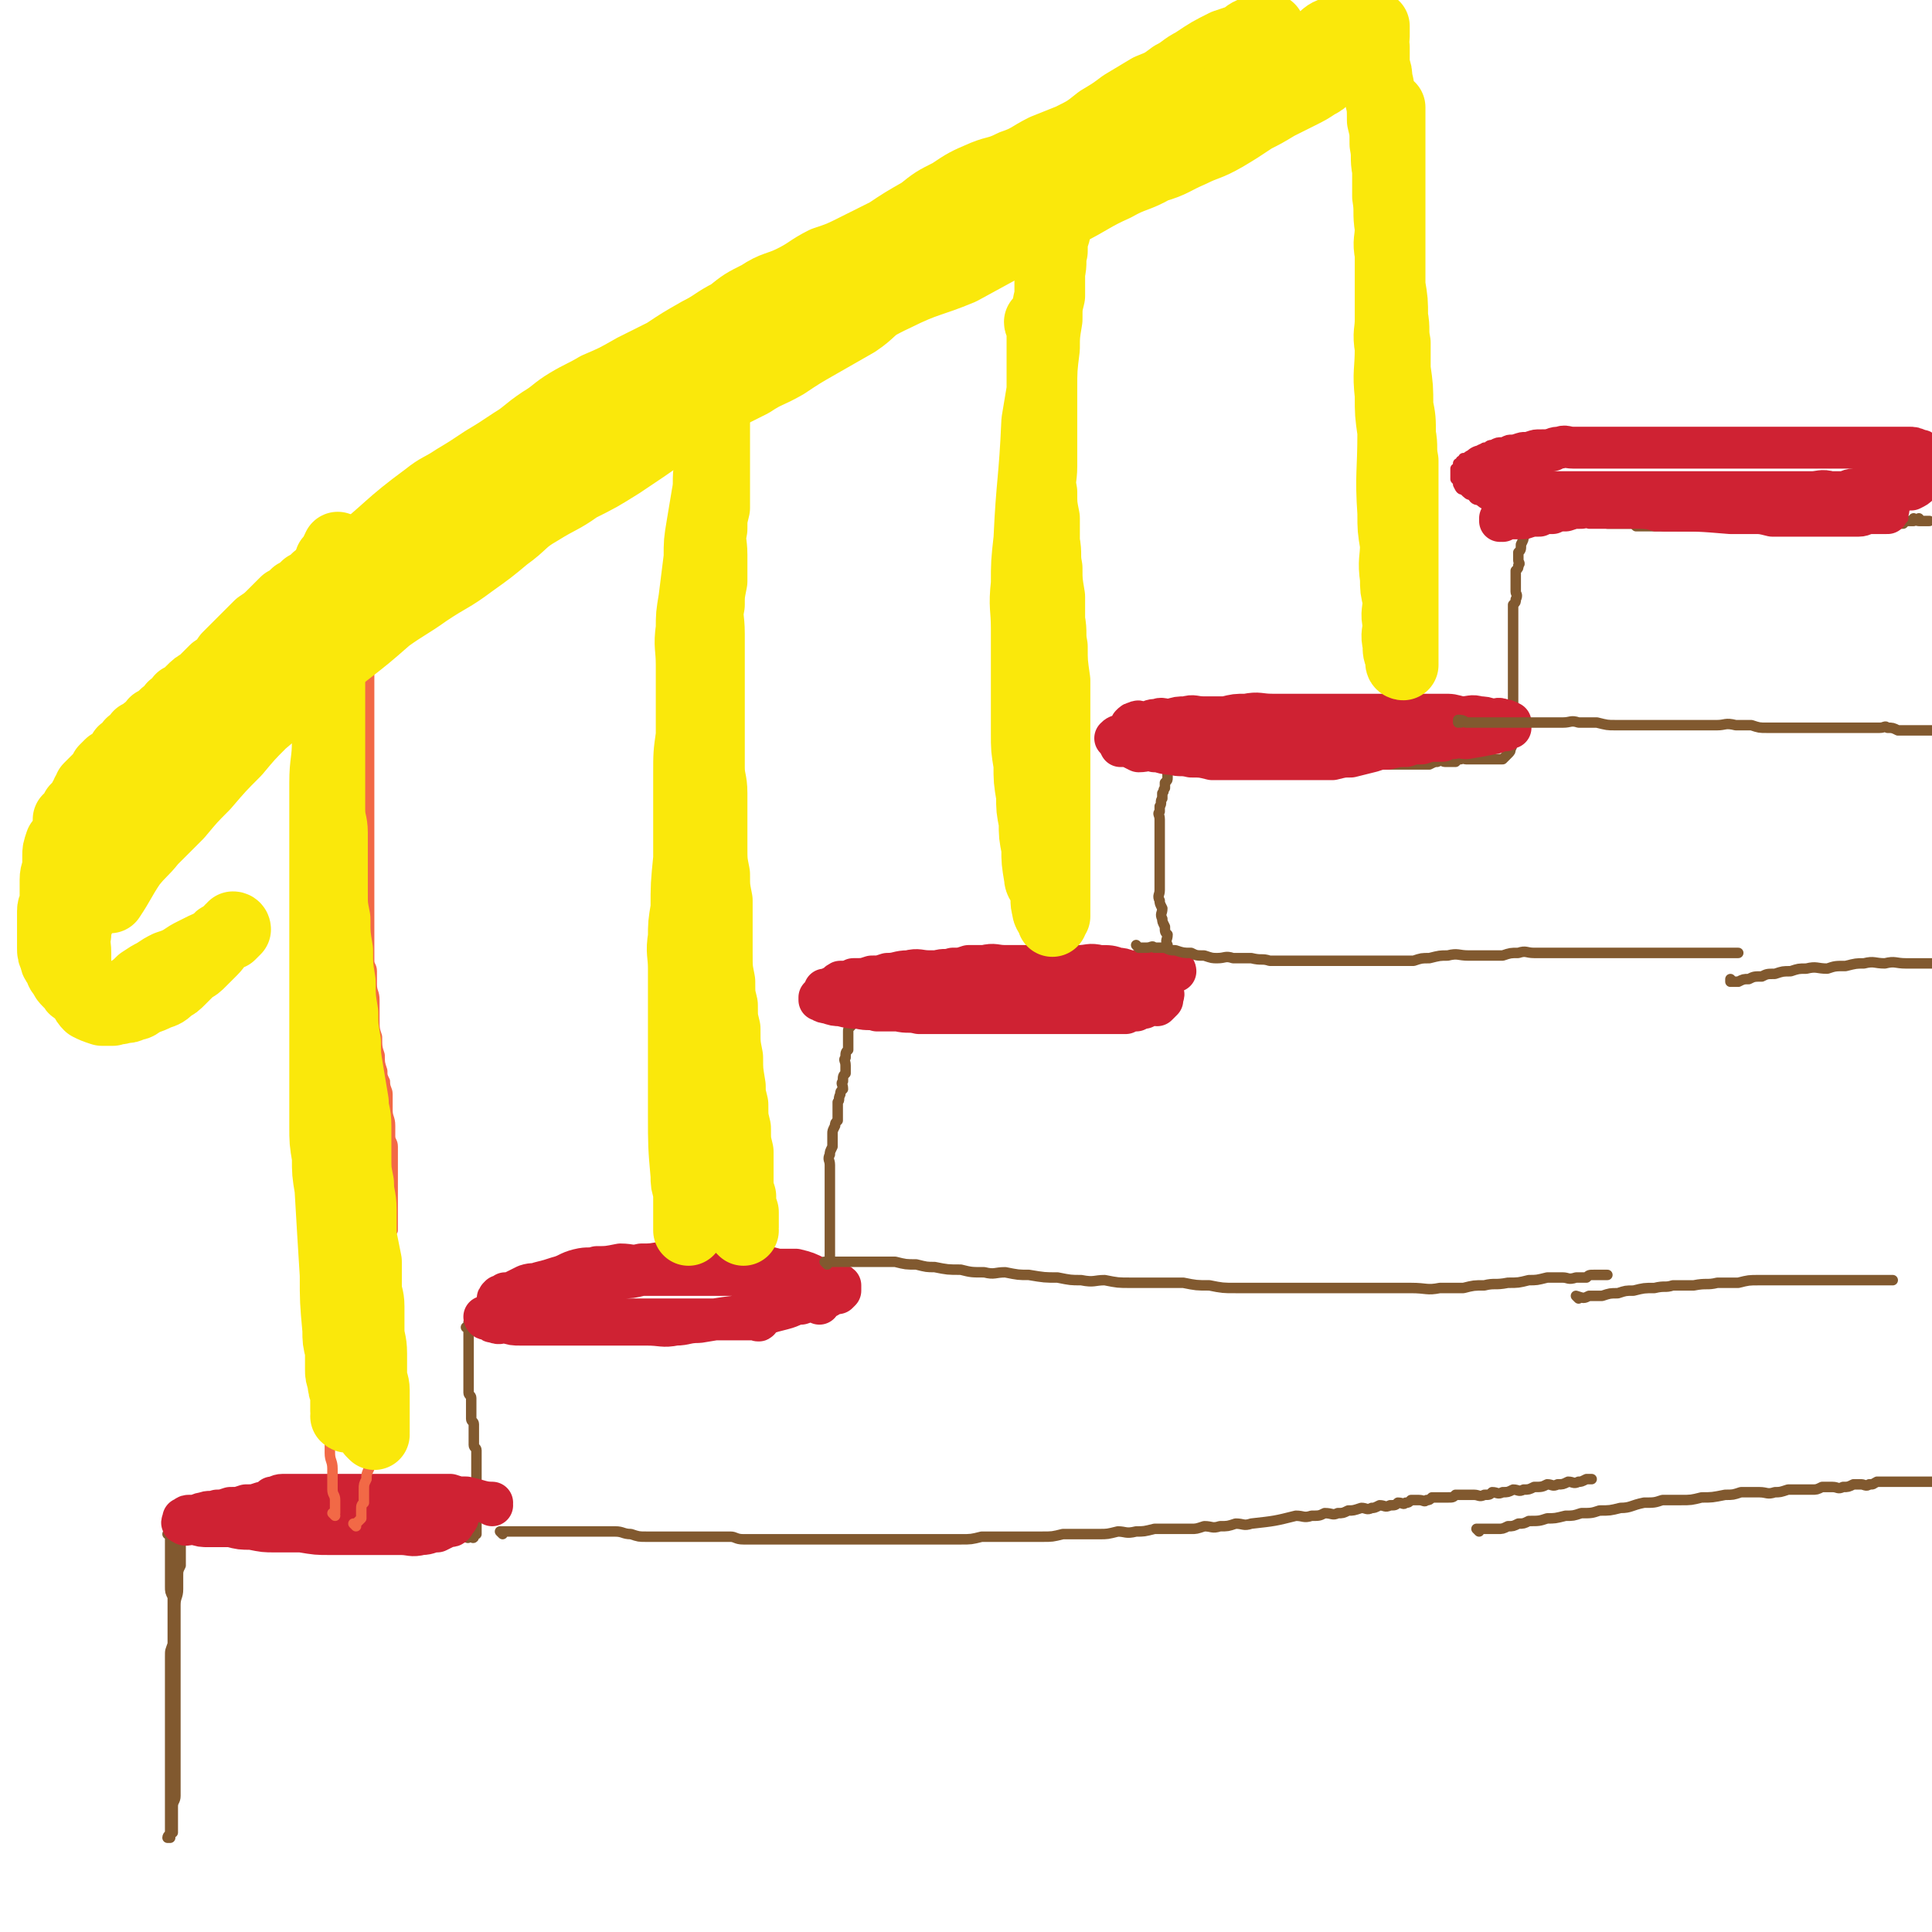 <svg viewBox='0 0 738 738' version='1.1' xmlns='http://www.w3.org/2000/svg' xmlns:xlink='http://www.w3.org/1999/xlink'><g fill='none' stroke='#81592F' stroke-width='4' stroke-linecap='round' stroke-linejoin='round'><path d='M65,587c0,0 0,-1 -1,-1 0,0 1,0 1,0 0,0 0,0 0,0 0,2 0,2 0,3 0,1 0,1 0,3 0,2 0,2 0,4 0,2 0,2 0,5 0,2 0,2 0,5 0,2 0,2 1,4 0,1 0,1 0,3 0,2 0,2 0,4 0,4 0,4 0,7 0,4 0,4 0,7 0,3 0,3 0,6 0,3 0,3 0,5 0,3 0,3 0,5 0,3 0,3 0,5 0,3 0,3 0,6 0,3 0,3 0,7 0,2 0,2 0,5 0,3 0,3 0,6 0,2 -1,2 -1,5 0,2 0,2 0,4 0,2 0,2 0,4 0,1 0,1 0,3 0,1 0,1 0,2 0,1 0,1 0,2 0,1 0,1 0,2 0,0 0,0 0,0 0,1 0,1 0,2 0,0 0,0 0,0 0,0 0,0 0,0 0,1 0,1 0,2 0,0 0,0 0,0 0,0 0,0 0,0 0,0 0,0 -1,0 0,0 1,0 1,0 0,0 0,0 0,0 0,0 -1,0 -1,0 0,-1 1,-1 1,-2 0,-2 0,-2 0,-4 0,-3 0,-3 0,-5 0,-8 0,-8 0,-16 0,-3 0,-3 0,-5 0,-3 0,-3 0,-6 0,-4 0,-4 0,-8 0,-3 0,-3 0,-7 0,-3 0,-3 0,-6 0,-2 0,-2 0,-4 0,-3 0,-3 0,-6 0,-3 0,-2 1,-5 0,-3 0,-3 0,-6 0,-2 0,-2 0,-5 0,-3 0,-3 0,-5 0,-2 0,-2 0,-4 0,-2 0,-2 0,-4 0,-2 0,-2 1,-3 0,-2 0,-2 0,-3 0,0 0,0 0,-1 0,-1 0,-1 0,-2 0,0 0,0 0,-1 0,-1 0,-1 0,-2 0,0 0,0 0,0 0,-1 0,-1 0,-1 0,-1 0,-1 0,-1 0,0 0,0 0,0 0,1 0,0 -1,0 0,0 1,0 1,0 0,0 0,0 0,0 0,1 -1,-1 -1,0 0,1 1,2 1,4 0,2 0,2 0,5 0,3 0,3 0,6 0,2 0,2 0,4 0,3 0,3 0,6 0,4 0,4 0,8 0,4 0,4 0,8 0,4 0,4 0,8 0,2 0,2 0,5 0,4 0,4 0,8 0,4 0,4 0,8 0,4 0,4 0,8 0,4 0,4 0,8 0,3 0,3 0,6 0,2 0,2 0,4 0,2 -1,2 -1,4 0,1 0,1 0,2 0,1 0,1 0,3 0,1 0,1 0,3 0,0 0,0 0,0 0,1 0,1 0,2 0,0 0,0 0,0 0,0 0,0 0,0 0,0 0,0 -1,0 0,0 1,0 1,0 0,0 0,0 0,0 0,0 0,0 -1,0 0,-1 1,-1 1,-2 0,-2 0,-2 0,-4 0,-4 0,-4 0,-7 0,-9 0,-9 0,-17 0,-5 0,-5 0,-9 0,-4 0,-4 0,-8 0,-3 0,-3 0,-6 0,-4 0,-4 0,-8 0,-5 0,-5 0,-9 0,-4 1,-4 1,-8 0,-5 0,-5 0,-9 0,-3 1,-3 1,-6 0,-3 0,-3 0,-5 0,-2 0,-2 1,-4 0,-2 0,-2 0,-4 0,-1 0,-1 0,-2 0,-1 0,-1 0,-2 0,0 0,0 0,0 0,-1 0,-1 0,-2 0,0 0,0 0,0 0,0 0,0 0,0 0,-1 0,-1 0,-2 0,0 0,0 0,0 0,0 0,0 0,0 0,1 0,0 -1,0 0,0 1,0 1,0 0,0 0,0 0,0 '/><path d='M74,586c0,0 0,-1 -1,-1 0,0 1,0 1,0 0,0 0,0 0,0 0,1 -1,0 -1,0 1,0 2,0 3,0 0,0 0,0 0,0 1,0 1,0 3,0 2,0 2,0 4,0 1,0 1,0 2,0 1,0 1,1 2,1 1,0 1,0 3,0 1,0 1,0 2,0 1,0 1,0 3,0 1,0 1,0 2,0 1,0 1,0 3,0 1,0 1,0 3,0 1,0 1,0 2,0 1,0 1,0 3,0 1,0 1,0 2,0 1,0 1,0 2,0 1,0 1,0 3,0 1,0 1,0 2,0 0,0 0,0 1,0 1,0 1,0 2,0 2,0 1,1 2,1 1,0 1,0 1,0 1,0 1,0 2,0 1,0 1,0 3,0 0,0 0,0 0,0 1,0 1,0 2,0 2,0 2,0 3,0 1,0 1,0 3,0 1,0 1,0 2,0 3,0 3,0 6,0 1,0 1,0 3,0 1,0 1,0 3,0 1,0 1,0 2,0 1,0 1,0 2,0 1,0 1,0 2,0 1,0 1,0 2,0 0,0 0,0 0,0 1,0 1,0 3,0 0,0 0,0 0,0 1,0 1,0 3,0 1,0 1,0 2,0 1,0 1,0 2,0 0,0 0,0 0,0 1,0 1,0 3,0 0,0 0,0 0,0 1,0 1,0 2,0 1,0 1,0 2,0 0,0 0,0 0,0 1,0 1,0 2,0 0,0 0,0 0,0 1,0 1,0 2,0 0,0 0,0 0,0 0,0 0,0 0,0 0,1 -1,0 -1,0 1,0 1,0 2,0 1,0 1,0 1,0 0,0 0,0 0,0 0,1 -1,0 -1,0 0,0 1,0 1,0 0,0 0,0 0,0 0,1 -1,0 -1,0 0,0 1,0 1,0 0,0 0,0 0,0 0,1 -1,0 -1,0 0,-1 1,-1 2,-1 0,-1 0,-1 0,-1 0,-1 0,-1 0,-2 0,-2 0,-2 0,-3 0,-2 0,-2 0,-3 0,-2 0,-2 0,-4 0,-2 0,-2 0,-3 0,-2 0,-2 0,-4 0,-2 0,-2 0,-4 0,-2 0,-2 0,-3 0,-2 0,-2 0,-3 0,-1 0,-1 0,-2 0,-1 -1,-1 -1,-2 0,-2 0,-2 0,-3 0,-1 0,-1 0,-2 0,-2 0,-2 0,-3 0,-1 -1,-1 -1,-2 0,-1 0,-1 0,-2 0,-2 0,-2 0,-3 0,-2 0,-2 0,-3 0,-1 -1,-1 -1,-2 0,-2 0,-2 0,-3 0,-1 0,-1 0,-2 0,-2 0,-2 0,-3 0,-1 0,-1 0,-2 0,-3 0,-3 0,-6 0,-1 0,-1 0,-2 0,-1 0,-1 0,-1 0,-1 0,-1 0,-1 0,-1 0,-1 0,-2 0,-1 0,-1 0,-1 0,0 0,0 0,-1 0,0 0,0 0,-1 0,0 0,0 0,0 0,1 -1,0 -1,0 0,0 1,0 1,0 0,0 0,0 0,0 0,0 0,0 0,-1 0,0 0,0 0,-1 0,0 0,0 0,0 1,0 1,0 1,0 1,0 1,0 1,0 1,0 1,0 2,0 1,0 1,0 2,0 2,0 2,0 3,0 2,0 2,0 3,0 2,0 2,0 3,0 2,0 2,0 3,0 2,0 2,0 3,0 2,0 2,0 3,0 2,0 2,0 4,0 2,0 2,0 3,0 2,0 2,0 3,0 2,0 2,0 3,0 1,0 1,0 3,0 2,0 2,0 4,0 1,0 1,0 3,0 1,0 1,0 2,0 1,0 1,0 2,0 2,0 2,0 3,0 2,0 2,1 4,0 2,0 2,0 4,-1 1,0 1,0 3,0 1,0 1,0 2,0 2,0 2,0 3,0 2,0 2,1 4,0 2,0 2,0 3,0 2,-1 2,-1 3,-1 2,0 2,1 3,0 2,0 2,0 3,0 2,-1 2,-1 3,-1 2,0 2,1 3,0 2,0 2,0 3,0 1,-1 1,0 2,-1 2,0 2,0 3,-1 2,0 2,0 3,0 1,0 1,0 2,0 2,0 2,1 3,0 2,0 2,0 3,-1 1,0 1,0 3,0 1,0 1,0 2,0 1,0 1,0 2,0 0,0 0,0 1,0 3,0 3,0 6,-1 1,0 1,0 1,0 1,0 1,0 2,-1 1,0 1,0 1,0 1,0 1,0 1,0 1,0 1,0 2,0 1,0 1,0 1,0 0,0 0,0 0,0 1,0 1,0 1,0 1,-1 1,-1 1,-1 0,0 0,0 0,0 0,0 0,0 1,-1 0,0 1,0 1,-1 0,-1 0,-1 0,-2 0,-2 0,-2 0,-3 0,-1 0,-1 0,-2 0,-2 0,-2 1,-3 0,-2 0,-2 0,-3 0,-1 0,-1 0,-2 0,-2 0,-2 0,-3 0,-2 0,-2 0,-3 0,-2 0,-2 0,-3 0,-2 0,-2 0,-3 0,-2 0,-2 0,-3 0,-2 0,-2 0,-3 0,-2 0,-2 0,-3 0,-2 0,-2 0,-3 0,-2 0,-2 0,-3 0,-1 0,-1 0,-3 0,-1 0,-1 0,-2 0,-1 0,-1 0,-2 0,-2 -1,-2 0,-4 0,-1 0,-1 1,-3 0,-1 0,-1 0,-2 0,-1 0,-1 0,-2 0,0 0,0 0,-1 0,-1 0,-1 1,-3 0,-1 0,-1 1,-2 0,-1 0,-1 0,-2 0,-1 0,-1 0,-2 0,-2 0,-1 0,-3 1,-1 0,-1 1,-3 0,-1 0,-1 1,-2 0,-2 -1,-2 0,-3 0,-2 0,-2 1,-3 0,-2 0,-2 0,-3 0,-2 -1,-2 0,-3 0,-2 0,-2 1,-3 0,-1 0,-1 0,-2 0,-1 0,-1 0,-2 0,-1 0,-1 0,-2 0,0 0,0 0,-1 0,-1 0,-1 1,-2 0,-1 0,-1 0,-2 0,0 0,0 0,0 0,-1 0,-1 0,-2 0,0 0,0 0,0 0,-1 0,-1 0,-2 0,0 0,0 0,0 0,0 -1,-1 -1,-1 0,0 0,0 1,1 0,0 0,0 0,0 1,-1 1,-1 1,-1 1,0 1,0 1,0 0,0 0,0 0,0 1,0 1,0 1,0 1,0 1,0 2,0 1,0 1,0 2,0 1,0 1,0 2,0 1,0 1,0 2,0 2,0 2,0 3,0 2,0 2,0 3,0 2,0 2,0 4,0 2,0 2,0 3,0 2,0 2,0 3,0 2,0 2,0 3,0 2,0 2,0 3,0 1,0 1,0 2,0 2,0 2,0 3,0 1,0 1,0 2,0 2,0 2,0 3,0 2,0 2,0 3,0 2,0 2,0 3,0 1,0 1,0 2,0 1,0 1,0 2,0 1,0 2,0 2,0 1,-1 1,-1 2,-1 1,-1 1,0 2,0 2,-1 2,0 3,0 2,0 2,0 3,0 1,0 1,0 2,0 1,0 1,0 2,0 2,0 2,0 3,0 1,0 1,0 3,0 1,0 1,0 1,0 2,-1 2,-1 3,-1 1,-1 1,0 3,0 0,0 0,0 1,0 2,0 2,0 3,0 1,0 1,0 2,0 1,0 1,0 2,0 1,0 1,0 2,0 1,0 1,0 2,0 1,0 1,0 1,0 1,0 1,0 2,0 1,0 1,0 2,0 1,0 1,0 1,0 1,0 1,0 1,0 1,0 1,0 1,0 1,0 1,0 1,0 1,0 1,0 1,0 0,-1 0,-1 1,-1 0,0 0,0 1,0 0,0 0,0 0,0 0,0 0,0 1,0 0,0 0,0 1,0 1,-1 1,-1 1,-1 0,0 0,0 1,0 0,0 0,0 0,0 1,0 1,0 1,0 1,0 1,0 1,0 1,0 1,0 1,0 1,0 1,0 1,0 1,0 1,0 1,0 1,0 1,0 1,0 0,0 0,0 1,0 0,0 0,0 1,0 0,0 0,0 0,0 0,0 0,0 1,0 0,0 0,0 1,0 0,0 0,0 0,0 0,0 -1,-1 -1,-1 0,0 0,1 1,1 0,-1 0,-1 1,-1 0,0 0,0 1,0 0,0 0,0 0,0 0,-1 0,-1 0,-2 0,-1 0,-1 0,-2 0,-1 0,-1 0,-2 0,-2 0,-2 0,-3 0,-2 0,-2 0,-3 0,-1 0,-1 0,-2 0,-2 0,-2 0,-3 -1,-1 -1,-1 -1,-2 -1,-2 0,-2 0,-4 -1,-1 -1,-1 -1,-3 -1,-2 -1,-2 -1,-3 -1,-2 0,-2 0,-4 -1,-2 -1,-2 -1,-3 -1,-2 0,-2 0,-4 0,-2 0,-2 0,-3 0,-2 0,-2 0,-4 0,-2 0,-2 0,-4 0,-2 0,-2 0,-3 0,-2 0,-2 0,-3 0,-1 0,-1 0,-2 0,-2 0,-2 0,-3 0,-1 0,-1 0,-2 0,-2 0,-2 0,-3 0,-2 -1,-2 0,-3 0,-1 0,-1 0,-2 1,-1 0,-2 1,-3 0,-1 0,-1 0,-2 1,-1 0,-1 1,-2 0,-1 0,-1 0,-2 1,-1 1,-1 1,-2 0,-1 0,-1 0,-2 0,0 0,0 0,0 0,-1 0,-1 0,-2 1,0 1,0 1,0 0,0 0,0 0,0 0,-1 0,-1 0,-2 0,0 -1,0 0,0 0,-1 0,-1 1,-1 0,0 0,0 1,0 0,0 1,0 1,0 1,0 1,0 2,0 1,0 1,0 2,0 2,0 2,0 3,0 1,0 1,0 2,0 1,0 1,-1 2,0 2,0 2,0 4,1 2,0 2,0 3,0 2,0 2,0 3,0 2,0 2,-1 3,0 2,0 2,0 4,0 2,1 2,1 4,1 2,0 2,0 4,0 2,0 2,0 3,0 3,0 3,0 5,0 2,0 2,0 3,0 2,0 2,0 4,0 2,0 2,0 3,0 2,0 2,0 3,0 2,0 2,0 4,0 2,0 2,0 3,0 2,0 2,0 4,0 2,0 2,0 3,0 1,0 1,0 2,0 2,0 2,0 3,0 2,0 2,0 3,0 2,0 2,0 3,0 1,0 1,0 2,0 2,0 2,0 3,0 1,0 1,0 2,0 2,0 2,0 3,0 1,0 1,0 2,0 1,0 1,0 2,0 2,-1 2,-1 3,-1 2,-1 2,0 3,0 1,0 1,0 2,0 1,0 1,0 2,0 0,0 0,0 0,0 1,-1 1,-1 2,-1 1,-1 1,0 2,0 1,0 1,0 2,0 1,0 1,0 2,0 2,0 2,0 3,0 0,0 0,0 0,0 2,0 2,0 3,0 0,0 0,0 0,0 1,0 1,0 2,0 0,0 0,0 0,0 0,0 0,0 0,0 1,0 1,0 2,0 0,0 0,0 0,0 0,0 0,0 0,0 1,-1 1,-1 2,-2 0,0 0,0 0,0 1,-1 1,-1 1,-2 1,-1 0,-1 0,-2 1,-3 1,-3 1,-5 1,-2 0,-2 0,-3 0,-1 0,-1 0,-2 0,-2 0,-2 0,-3 0,-1 0,-1 0,-3 0,-2 0,-2 0,-4 0,-1 0,-1 0,-3 0,-1 0,-1 0,-3 0,-2 0,-2 0,-4 0,-1 0,-1 0,-3 0,-2 0,-2 0,-3 0,-1 0,-1 0,-3 0,-1 0,-1 0,-3 0,-1 0,-1 0,-3 0,-1 0,-1 0,-3 0,-1 0,-1 0,-2 0,-2 0,-2 0,-3 1,-1 1,-1 1,-2 1,-2 0,-2 0,-3 0,-1 0,-1 0,-2 0,-1 0,-1 0,-2 0,-1 0,-1 0,-2 0,-1 0,-1 0,-2 1,-1 1,-1 1,-2 1,-1 0,-1 0,-2 0,0 0,0 0,0 0,-2 0,-2 0,-3 0,0 0,0 0,0 1,-1 1,-1 1,-3 0,0 0,0 0,0 1,-2 1,-2 1,-3 0,0 0,0 0,0 1,-1 1,-1 1,-2 0,0 0,0 0,0 1,-1 0,-1 0,-2 0,0 0,0 0,0 0,0 0,0 0,0 1,-1 1,-1 1,-2 0,0 0,0 0,0 0,0 0,0 0,0 1,0 0,0 0,-1 0,0 1,0 2,0 0,0 0,0 0,0 2,0 2,0 3,0 1,0 1,0 2,0 1,0 1,0 2,0 1,0 1,0 2,0 2,0 2,0 3,0 2,0 2,0 3,1 2,0 2,0 3,0 2,0 2,0 4,0 1,0 1,0 2,0 2,0 2,0 4,1 1,0 1,0 3,0 1,0 1,0 2,0 2,0 2,0 3,0 2,0 2,0 3,1 2,0 2,0 3,0 5,0 5,0 10,0 2,0 2,0 4,0 2,0 2,0 4,0 2,0 2,0 3,0 2,0 2,0 4,0 2,0 2,0 3,0 2,0 2,0 4,0 2,0 2,0 3,0 2,0 2,0 4,0 1,0 1,0 3,0 2,0 2,0 3,0 1,0 1,0 3,0 1,0 1,0 3,0 2,0 2,0 3,0 1,0 1,0 2,0 1,0 1,0 3,0 1,0 1,0 3,0 1,0 1,0 2,0 1,0 1,0 2,0 1,0 1,0 2,0 2,0 2,0 3,0 1,0 1,0 2,0 0,0 0,0 0,0 2,0 2,0 4,0 1,0 1,0 2,0 0,0 0,0 0,0 2,0 2,0 3,0 1,0 1,0 2,0 1,0 1,0 2,0 1,0 1,0 2,0 1,0 1,0 2,0 0,0 0,0 0,0 2,0 2,0 3,0 0,0 0,0 0,0 1,-1 1,-1 2,-1 0,0 0,0 0,0 1,0 1,0 2,0 1,0 1,0 2,0 0,0 0,0 0,0 0,0 0,0 0,0 1,-1 1,-1 2,-1 0,0 0,0 0,0 1,0 1,0 2,0 0,0 0,0 0,0 0,0 0,0 0,0 1,0 0,-1 0,-1 0,0 1,1 2,1 0,0 0,0 0,0 0,0 0,0 0,0 1,0 0,-1 0,-1 0,0 0,0 0,1 0,0 0,0 0,0 1,0 1,0 2,0 0,0 0,0 0,0 1,0 1,0 2,0 0,0 0,0 0,0 '/></g>
<g fill='none' stroke='#CF2233' stroke-width='4' stroke-linecap='round' stroke-linejoin='round'><path d='M730,171c0,0 -1,-1 -1,-1 0,0 1,1 0,1 -1,0 -2,-1 -4,-1 -2,-1 -1,-1 -3,-1 -3,0 -4,0 -7,0 -2,0 -2,-1 -4,-1 -3,0 -3,0 -7,0 -3,0 -3,-1 -7,-1 -4,0 -4,0 -7,0 -4,0 -4,0 -8,0 -4,0 -4,0 -8,0 -4,0 -4,0 -8,0 -5,0 -5,-1 -9,-1 -4,0 -4,0 -8,0 -4,0 -4,0 -8,0 -5,0 -5,0 -9,0 -4,0 -4,0 -7,0 -5,0 -5,0 -9,0 -3,0 -3,0 -7,0 -3,0 -3,0 -6,0 -4,0 -4,0 -8,0 -3,0 -3,0 -6,0 -3,0 -3,0 -6,1 -2,0 -2,0 -5,1 -2,0 -2,0 -4,1 -2,0 -2,0 -4,1 -2,0 -1,1 -3,1 -1,1 -1,1 -2,2 -2,0 -2,0 -3,1 -1,0 -1,0 -2,1 0,0 0,0 -1,0 0,1 0,1 -1,1 0,1 0,1 -1,1 0,1 0,1 0,2 0,0 -1,0 -1,0 0,1 0,1 0,1 0,2 0,2 0,3 0,0 0,0 0,0 1,1 1,1 1,2 1,2 1,2 2,2 2,2 2,2 3,2 1,1 1,2 3,2 2,2 2,1 4,3 2,1 2,1 4,1 2,1 2,1 4,2 2,0 2,0 4,0 2,0 2,0 5,1 2,0 2,0 5,1 3,0 3,0 6,0 2,0 2,0 5,0 3,0 3,0 5,1 4,0 4,0 7,0 2,0 2,0 5,0 3,0 3,0 7,0 3,0 3,0 6,1 8,0 9,0 17,0 4,0 4,0 7,0 3,0 3,0 6,0 3,0 3,0 6,0 3,0 3,0 6,0 2,0 2,0 4,0 2,0 2,0 5,0 2,0 2,0 5,0 2,0 2,0 4,0 2,0 2,0 5,0 2,0 2,0 4,0 2,0 2,0 4,0 2,0 2,0 4,0 2,0 2,-1 4,-1 1,0 1,0 3,0 2,0 2,0 3,0 1,0 1,-1 2,-1 2,0 2,0 4,0 1,0 1,-1 2,-1 0,0 0,0 0,0 '/></g>
<g fill='none' stroke='#CF2233' stroke-width='16' stroke-linecap='round' stroke-linejoin='round'><path d='M574,199c0,0 -1,-1 -1,-1 0,0 0,0 0,1 0,0 0,0 0,0 1,0 0,-1 0,-1 1,0 2,0 3,0 2,0 2,0 3,0 2,0 2,0 3,0 3,-1 3,-1 6,-1 2,-1 2,-1 5,-1 2,-1 2,-1 5,-1 3,-1 3,-1 6,-1 2,-1 2,-1 5,-1 3,0 3,0 6,0 3,0 3,0 6,0 2,0 2,-1 5,-1 3,-1 3,-1 5,-1 3,0 3,0 5,0 3,-1 3,-1 6,-1 3,0 3,0 6,0 2,0 2,0 4,0 2,0 2,0 5,0 2,0 2,-1 4,-1 3,0 3,0 6,0 3,0 3,0 6,0 2,0 2,-1 4,-1 3,0 3,0 6,0 2,0 2,0 4,0 2,0 2,0 4,0 2,0 2,0 4,0 3,0 3,0 5,0 2,0 2,0 4,0 2,0 2,-1 4,-1 2,0 2,0 4,0 1,0 1,0 3,0 2,0 2,0 4,0 1,0 1,0 3,0 1,0 1,0 2,0 1,0 1,0 2,0 0,0 0,0 0,0 1,0 1,0 2,0 0,0 0,0 0,0 1,0 1,0 2,0 0,0 0,0 0,0 0,0 0,0 0,0 2,-1 2,-1 3,-2 1,-2 1,-2 2,-4 1,-1 1,-1 1,-2 0,0 0,0 0,0 0,-1 0,-1 0,-2 0,-1 0,-1 0,-2 0,0 0,0 0,0 0,-1 0,-1 -1,-2 -1,-1 -1,-1 -2,-1 -2,-1 -2,-1 -4,-1 -3,0 -3,0 -5,0 -3,0 -3,0 -5,0 -2,0 -2,0 -4,0 -3,0 -3,0 -5,0 -2,0 -2,0 -5,0 -3,0 -3,0 -7,0 -3,0 -3,0 -6,0 -3,0 -3,0 -6,0 -3,0 -3,0 -6,0 -2,0 -2,0 -5,0 -3,0 -3,0 -6,0 -2,0 -2,0 -5,0 -3,0 -3,0 -6,0 -4,0 -4,0 -7,0 -3,0 -3,0 -5,0 -3,0 -3,0 -6,0 -2,0 -2,0 -4,0 -3,0 -3,0 -6,0 -3,0 -3,0 -7,0 -2,0 -2,0 -4,0 -3,0 -3,0 -5,0 -3,0 -3,0 -5,0 -2,0 -2,0 -4,0 -2,0 -2,0 -4,0 -3,0 -3,-1 -5,0 -2,0 -2,0 -3,1 -2,0 -2,0 -4,1 -2,0 -2,0 -4,1 -2,0 -2,0 -3,0 -2,0 -2,0 -3,1 -2,0 -2,0 -3,1 -1,0 -1,0 -2,1 -2,0 -2,0 -4,0 -2,0 -2,0 -3,1 0,0 0,0 -1,0 0,1 0,1 -1,2 0,0 -1,0 -1,0 1,1 1,1 1,1 1,2 1,2 3,2 2,1 2,1 4,2 2,0 2,1 4,2 3,0 3,0 6,1 3,0 3,0 6,1 4,0 4,0 8,1 4,0 4,0 7,1 4,0 4,1 8,1 4,1 4,0 9,1 4,0 4,0 8,1 4,0 4,0 8,1 13,0 13,0 25,1 4,0 4,0 9,0 3,0 3,0 7,1 3,0 3,0 7,0 3,0 3,0 7,0 3,0 3,0 7,0 3,0 3,0 6,0 3,0 3,0 6,0 2,0 2,-1 4,-1 2,0 2,0 3,0 1,0 1,0 2,0 1,0 1,0 2,0 0,0 0,0 0,0 0,0 0,0 0,0 0,-1 1,-2 0,-2 -1,-1 -1,-1 -3,-1 -2,-1 -2,-1 -4,-1 -2,-1 -2,-1 -3,-1 -3,-1 -3,0 -6,-1 -3,-1 -3,-2 -6,-2 -3,-1 -4,0 -7,0 -3,0 -3,0 -6,0 -4,0 -4,0 -8,0 -5,0 -5,0 -9,0 -5,0 -5,0 -10,0 -4,0 -4,0 -8,0 -5,0 -5,0 -10,0 -4,0 -4,0 -9,0 -4,0 -4,0 -8,0 -3,0 -3,0 -7,0 -3,0 -3,0 -6,0 -3,0 -3,0 -5,0 -3,0 -3,0 -5,0 -2,0 -2,0 -4,0 -2,0 -2,0 -3,0 -1,0 -1,0 -2,0 -1,0 -1,0 -2,0 0,0 0,0 -1,0 0,0 0,0 -1,0 0,0 0,0 -1,0 0,0 0,0 0,0 2,0 2,0 3,0 2,0 2,0 4,0 3,0 3,0 5,0 3,0 3,0 6,0 3,0 3,0 6,0 4,0 4,0 8,1 4,0 4,0 8,0 4,0 4,0 8,0 3,0 3,0 7,0 4,0 4,0 8,1 4,0 4,0 8,0 4,0 4,0 8,0 3,0 3,0 7,1 3,0 3,0 6,0 3,0 3,0 7,1 3,0 3,-1 6,0 2,0 2,0 4,1 2,0 2,0 5,0 2,0 2,0 3,0 '/><path d='M574,279c0,0 -1,-1 -1,-1 0,0 1,1 0,1 0,0 0,0 -1,0 -2,0 -2,0 -3,0 -2,0 -2,0 -3,0 -2,0 -2,0 -5,0 -3,0 -3,0 -6,0 -3,0 -3,0 -7,0 -3,0 -3,0 -7,0 -4,0 -4,0 -8,0 -4,0 -4,0 -7,0 -5,0 -5,0 -9,0 -4,0 -4,0 -8,0 -4,0 -4,0 -8,0 -4,0 -4,0 -8,0 -4,0 -4,0 -7,0 -4,0 -4,0 -8,0 -3,0 -3,0 -6,0 -3,0 -3,0 -6,0 -3,0 -3,0 -6,0 -4,0 -4,0 -7,0 -2,0 -2,0 -5,0 -2,0 -2,0 -4,0 -3,0 -3,-1 -5,0 -2,0 -2,0 -4,0 -1,1 -1,1 -3,1 -1,1 -2,1 -3,1 0,0 0,0 0,0 -2,0 -2,0 -3,1 0,0 0,0 0,0 1,1 1,1 2,3 1,0 2,0 3,0 2,1 2,1 4,2 3,0 3,-1 6,0 3,0 3,1 7,1 3,1 3,0 7,1 4,0 4,0 8,1 4,0 4,0 8,0 4,0 4,0 8,0 4,0 4,0 8,0 4,0 4,0 8,0 3,0 3,0 6,0 4,0 4,0 8,0 4,-1 4,-1 7,-1 4,-1 4,-1 8,-2 3,-1 3,-1 6,-1 4,-1 4,-1 7,-1 3,-1 3,-1 6,-1 3,-1 3,-1 6,-1 3,-1 3,-1 6,-1 3,-1 3,0 5,0 6,-1 6,-1 11,-2 2,-1 2,-1 4,-1 0,0 0,0 0,0 1,-1 1,-1 2,-1 0,0 0,0 0,0 0,0 0,0 0,0 0,-1 0,-2 0,-2 -2,-1 -2,-1 -3,-1 -2,-1 -2,0 -4,0 -3,-1 -3,-1 -5,-1 -3,-1 -3,0 -7,0 -4,-1 -3,-1 -7,-1 -5,0 -5,0 -9,0 -4,0 -4,0 -9,0 -5,0 -5,0 -10,0 -4,0 -4,0 -9,0 -4,0 -4,0 -8,0 -5,0 -5,0 -10,0 -5,0 -5,0 -10,0 -5,0 -5,-1 -10,0 -4,0 -4,0 -8,1 -4,0 -4,0 -8,0 -4,0 -4,-1 -7,0 -3,0 -3,0 -6,1 -3,0 -3,-1 -5,0 -2,0 -2,0 -3,1 -2,0 -2,0 -3,0 -1,0 -1,-1 -2,0 -1,0 -1,0 -2,1 0,0 0,0 0,0 0,0 0,0 0,0 0,1 -1,1 0,1 0,1 0,1 1,2 2,0 2,0 4,1 2,0 2,1 4,1 7,2 7,2 14,3 2,1 2,1 5,1 3,1 3,1 6,1 3,0 3,0 7,0 3,0 3,0 7,0 4,0 4,0 8,0 3,0 3,0 7,0 3,0 4,0 7,0 5,-1 5,-1 10,-1 4,-1 4,0 9,0 3,-1 3,-1 7,-1 4,-1 4,0 8,0 3,-1 3,-1 6,-1 3,-1 3,-1 5,-1 1,0 1,0 2,0 1,0 1,0 2,0 0,0 0,0 0,0 '/><path d='M449,371c0,0 -1,-1 -1,-1 0,0 1,0 1,1 -2,0 -3,0 -5,0 -3,0 -3,0 -6,0 -3,0 -3,0 -6,0 -7,0 -7,0 -13,0 -5,0 -5,0 -10,0 -4,0 -4,0 -8,0 -4,0 -4,0 -8,0 -4,0 -4,0 -9,0 -3,0 -3,0 -7,0 -4,0 -4,0 -8,0 -3,0 -3,0 -7,0 -4,0 -4,0 -7,0 -4,0 -4,-1 -8,0 -4,0 -4,1 -8,1 -3,1 -3,1 -6,1 -3,1 -3,1 -7,1 -2,1 -3,1 -5,1 -2,1 -1,2 -3,2 -2,1 -2,1 -3,1 0,0 0,0 0,1 -1,1 -1,1 -2,2 0,0 0,0 0,1 1,0 1,1 3,1 3,1 3,1 5,1 4,1 4,1 7,1 4,1 4,0 7,1 4,0 4,0 8,0 4,1 4,0 8,1 5,0 5,0 9,0 4,0 4,0 8,0 5,0 5,0 9,0 4,0 4,0 8,0 4,0 4,0 8,0 4,0 4,0 7,0 4,0 4,0 7,0 4,0 4,0 7,0 3,0 3,0 6,0 3,0 3,0 5,0 3,0 3,0 5,0 2,-1 2,-1 4,-1 2,-1 2,-1 3,-1 2,-1 2,-1 3,-1 1,-1 2,0 2,0 1,-1 1,-1 2,-2 0,0 0,0 0,0 0,-2 1,-2 0,-3 0,-2 0,-2 -1,-3 -2,-2 -2,-2 -4,-3 -3,-1 -3,-1 -6,-1 -3,-1 -3,-2 -6,-2 -3,-1 -3,-1 -7,-1 -4,-1 -4,0 -8,0 -3,0 -3,0 -6,0 -3,0 -3,0 -7,0 -3,0 -3,0 -7,0 -4,0 -4,0 -8,0 -4,0 -4,-1 -8,0 -3,0 -3,0 -6,0 -3,1 -3,1 -6,1 -3,1 -3,0 -6,1 -2,0 -2,0 -5,0 -2,1 -2,1 -5,1 0,0 0,0 0,1 '/><path d='M313,498c0,0 -1,-1 -1,-1 0,0 1,0 1,0 -2,-1 -3,-1 -5,-2 -1,-1 -1,-2 -3,-2 -2,-1 -2,-1 -5,-1 -2,-1 -2,-2 -4,-2 -4,-1 -4,-1 -7,-2 -3,0 -3,0 -6,-1 -4,0 -4,0 -8,0 -4,0 -4,0 -8,0 -2,0 -2,0 -5,0 -4,0 -4,0 -8,0 -4,0 -4,0 -9,0 -4,1 -4,1 -8,1 -4,1 -4,1 -9,2 -3,1 -3,1 -6,2 -4,1 -4,1 -8,2 -3,1 -3,1 -7,2 -3,1 -3,1 -6,2 -2,1 -2,1 -5,1 -2,1 -2,0 -4,1 -2,1 -1,1 -3,2 -1,1 -1,0 -2,0 -1,1 -1,1 -2,1 0,0 0,0 0,0 0,1 1,1 2,1 1,1 1,1 2,1 2,1 2,0 4,0 3,1 3,1 6,1 3,0 3,0 6,0 5,0 5,0 9,0 4,0 4,0 7,0 5,0 5,0 9,0 5,0 5,0 9,0 4,0 4,0 8,0 6,0 6,1 11,0 4,0 4,-1 9,-1 12,-2 12,-2 25,-3 3,-1 3,-1 7,-2 4,-1 4,-2 7,-2 3,-1 3,-1 5,-2 2,0 2,0 4,0 2,-1 2,-1 3,-2 1,0 1,0 2,0 1,-1 1,-1 1,-1 0,0 0,0 0,0 0,-1 0,-1 0,-2 -1,-1 -2,-1 -4,-1 -2,-1 -2,-2 -5,-2 -4,-2 -4,-2 -8,-3 -3,0 -3,0 -7,0 -4,-1 -4,-1 -8,-2 -4,0 -4,0 -9,-1 -4,0 -4,0 -9,0 -4,0 -4,0 -9,0 -4,0 -4,0 -8,0 -5,1 -5,1 -9,1 -4,1 -4,0 -8,0 -5,1 -5,1 -9,1 -3,1 -3,0 -7,1 -4,1 -4,2 -8,3 -3,1 -3,1 -7,2 -2,1 -2,0 -5,1 -2,1 -2,1 -4,2 -2,1 -2,1 -4,1 -1,1 -1,1 -2,1 0,0 0,0 0,0 -1,1 -1,1 -1,2 0,0 0,0 0,0 2,2 2,2 4,3 3,1 3,1 6,1 3,1 3,1 6,1 4,1 4,1 8,1 4,1 4,1 8,1 4,1 4,0 8,0 4,0 4,0 9,0 3,0 3,0 7,0 3,0 3,0 7,0 3,0 3,0 6,0 3,0 3,0 6,0 3,0 3,0 6,0 2,0 2,0 4,0 2,0 2,0 4,0 2,0 2,0 3,0 2,0 2,0 3,0 1,0 1,0 2,0 1,0 1,0 2,0 1,0 1,0 1,0 0,0 0,0 0,0 0,1 -1,0 -1,0 '/><path d='M188,575c0,0 -1,-1 -1,-1 0,0 1,0 1,0 -4,0 -5,-1 -10,-2 -3,0 -3,0 -6,-1 -3,0 -4,0 -7,0 -4,0 -4,0 -8,0 -4,0 -4,0 -7,0 -5,0 -5,0 -9,0 -4,0 -4,0 -8,0 -5,0 -5,0 -9,0 -4,0 -4,1 -8,1 -4,1 -4,1 -8,1 -4,1 -4,1 -8,1 -3,1 -3,1 -6,1 -3,1 -3,1 -6,1 -3,1 -3,1 -5,1 -3,1 -3,0 -5,1 -2,0 -2,1 -4,1 -1,0 -1,0 -2,0 -1,0 -1,1 -2,1 0,0 0,0 0,0 0,1 -1,2 0,2 1,1 2,0 4,0 3,1 3,1 6,1 4,0 4,0 8,0 4,1 4,1 8,1 5,1 5,1 9,1 5,0 5,0 10,0 6,1 6,1 11,1 5,0 5,0 10,0 5,0 5,0 10,0 3,0 3,0 7,0 4,0 4,1 8,0 3,0 3,-1 6,-1 2,-1 2,-1 4,-2 2,0 2,0 3,-2 1,-1 1,-1 1,-2 0,-1 0,-2 -1,-2 -2,-2 -2,-2 -5,-2 -3,-2 -3,-2 -7,-3 -14,-1 -14,0 -28,-1 -4,0 -4,0 -8,0 -4,0 -4,0 -7,0 -3,0 -3,0 -6,0 -2,0 -2,0 -5,0 -2,0 -2,1 -4,1 0,0 0,0 0,0 0,0 0,0 0,0 0,1 0,2 1,2 1,1 2,0 4,0 4,1 4,1 8,2 4,1 4,1 8,1 3,0 3,0 7,0 3,1 3,1 6,1 1,0 1,0 1,0 '/></g>
<g fill='none' stroke='#81592F' stroke-width='4' stroke-linecap='round' stroke-linejoin='round'><path d='M192,586c0,0 -1,-1 -1,-1 0,0 1,0 1,0 0,0 0,0 0,0 0,1 -1,0 -1,0 0,0 1,0 1,0 0,0 0,0 0,0 0,1 -1,0 -1,0 1,0 2,0 3,0 2,0 2,0 4,0 1,0 1,0 3,0 3,0 3,0 5,0 3,0 3,0 5,0 3,0 3,0 6,0 3,0 3,0 6,0 2,0 2,0 5,0 3,0 4,0 7,0 3,0 3,1 6,1 3,1 3,1 6,1 3,0 3,0 6,0 3,0 3,0 6,0 3,0 3,0 7,0 3,0 3,0 6,0 3,0 3,0 7,0 2,0 2,1 5,1 3,0 3,0 6,0 3,0 3,0 6,0 4,0 4,0 7,0 4,0 4,0 8,0 3,0 3,0 7,0 3,0 3,0 6,0 4,0 4,0 7,0 4,0 4,0 7,0 4,0 4,0 8,0 4,0 4,0 8,0 4,0 4,0 7,0 3,0 3,0 6,0 4,0 4,0 8,-1 4,0 4,0 8,0 4,0 4,0 7,0 4,0 4,0 8,0 4,0 4,0 8,-1 3,0 3,0 7,0 3,0 3,0 7,0 3,0 3,0 7,-1 3,0 3,1 7,0 3,0 3,0 7,-1 3,0 3,0 7,0 3,0 3,0 7,0 2,0 2,0 5,-1 3,0 3,1 6,0 3,0 3,0 6,-1 3,0 3,1 6,0 9,-1 9,-1 17,-3 3,0 3,1 6,0 3,0 3,0 5,-1 3,0 3,1 5,0 2,0 2,0 4,-1 2,0 2,0 5,-1 2,0 2,1 4,0 1,0 1,0 3,-1 2,0 2,1 4,0 2,0 2,0 3,-1 2,0 2,1 3,0 1,0 1,0 2,-1 2,0 2,0 3,0 2,0 2,1 3,0 1,0 1,0 2,-1 2,0 2,0 3,0 2,0 2,0 3,0 2,0 2,0 3,-1 2,0 2,0 4,0 2,0 2,0 3,0 2,0 2,1 4,0 2,0 2,0 3,-1 2,0 2,1 4,0 2,0 2,0 4,-1 2,0 2,1 4,0 2,0 2,0 4,-1 3,0 3,0 5,-1 2,0 2,1 4,0 2,0 2,0 4,-1 2,0 2,1 4,0 1,0 1,0 3,-1 1,0 1,0 2,0 0,0 0,0 0,0 '/><path d='M316,483c0,0 -1,-1 -1,-1 0,0 0,0 1,0 0,1 0,0 1,0 1,0 1,0 2,0 1,0 1,0 2,0 2,0 2,0 4,0 2,0 2,0 4,0 3,0 3,0 6,0 3,0 3,0 7,0 4,1 4,1 8,1 4,1 4,1 7,1 5,1 5,1 10,1 4,1 4,1 9,1 4,1 4,0 8,0 5,1 5,1 9,1 6,1 6,1 11,1 5,1 5,1 9,1 5,1 5,0 9,0 5,1 5,1 10,1 5,0 5,0 10,0 5,0 5,0 10,0 5,1 5,1 10,1 5,1 5,1 10,1 4,0 5,0 9,0 5,0 5,0 10,0 5,0 5,0 10,0 5,0 5,0 10,0 4,0 4,0 9,0 5,0 5,0 10,0 5,0 5,0 9,0 6,0 6,1 11,0 4,0 4,0 9,0 4,-1 4,-1 8,-1 4,-1 4,0 9,-1 4,0 4,0 8,-1 3,0 3,0 7,-1 3,0 3,0 6,0 2,0 2,1 5,0 2,0 2,0 4,0 1,-1 1,-1 3,-1 1,0 1,0 3,0 1,0 1,0 2,0 0,0 0,0 0,0 '/><path d='M435,362c0,0 -1,-1 -1,-1 0,0 0,0 1,1 0,0 0,0 1,0 1,0 1,0 2,0 2,0 2,-1 3,0 2,0 2,0 4,0 2,1 2,1 4,1 3,1 3,1 6,1 2,1 2,1 5,1 3,1 3,1 5,1 3,0 3,-1 6,0 4,0 4,0 7,0 4,1 4,0 7,1 4,0 4,0 8,0 3,0 3,0 6,0 3,0 3,0 7,0 3,0 3,0 6,0 4,0 4,0 8,0 3,0 3,0 6,0 4,0 4,0 7,0 3,0 3,0 7,0 3,-1 3,-1 6,-1 4,-1 4,-1 7,-1 4,-1 4,0 8,0 3,0 3,0 5,0 4,0 4,0 8,0 3,-1 3,-1 6,-1 3,-1 3,0 6,0 4,0 4,0 7,0 3,0 3,0 7,0 3,0 3,0 6,0 3,0 3,0 7,0 3,0 3,0 7,0 3,0 3,0 6,0 3,0 3,0 6,0 3,0 3,0 7,0 3,0 3,0 5,0 3,0 3,0 6,0 2,0 2,0 5,0 5,0 5,0 9,0 0,0 0,0 0,0 0,0 0,0 0,0 '/><path d='M558,276c0,0 -1,-1 -1,-1 0,0 0,0 0,1 0,0 0,0 0,0 1,0 0,-1 0,-1 1,0 2,0 3,1 1,0 1,0 2,0 2,0 2,0 4,0 2,0 2,0 3,0 2,0 2,0 4,0 2,0 2,0 4,0 2,0 2,0 5,0 2,0 2,0 4,0 3,0 3,0 5,0 3,0 3,0 6,0 3,0 3,-1 6,0 4,0 4,0 7,0 4,1 4,1 7,1 3,0 3,0 7,0 3,0 3,0 7,0 3,0 3,0 7,0 2,0 2,0 5,0 3,0 3,0 7,0 3,0 3,0 6,0 3,0 3,-1 7,0 3,0 3,0 6,0 3,1 3,1 6,1 2,0 2,0 5,0 2,0 2,0 5,0 2,0 2,0 5,0 2,0 2,0 5,0 2,0 2,0 5,0 7,0 7,0 13,0 3,0 3,0 5,0 2,0 2,-1 3,0 2,0 2,0 4,1 1,0 1,0 2,0 1,0 1,0 3,0 1,0 1,0 2,0 1,0 1,0 2,0 1,0 1,0 2,0 1,0 1,0 2,0 1,0 1,0 2,0 0,0 0,0 0,0 0,0 0,0 0,0 '/><path d='M662,375c0,0 -1,-1 -1,-1 0,0 0,0 0,1 2,0 2,0 3,0 2,-1 2,-1 4,-1 2,-1 2,-1 5,-1 2,-1 2,-1 5,-1 3,-1 3,-1 6,-1 3,-1 3,-1 6,-1 4,-1 4,0 8,0 3,-1 3,-1 7,-1 4,-1 4,-1 7,-1 4,-1 4,0 8,0 4,-1 4,0 8,0 4,0 4,0 7,0 3,0 3,0 6,0 3,0 3,0 6,0 3,0 3,0 5,0 3,0 3,0 5,0 3,0 3,0 5,0 2,0 2,0 4,0 1,0 1,0 3,0 1,0 1,0 2,0 1,-1 1,-1 2,-1 0,0 0,0 0,0 '/><path d='M603,496c0,0 -1,-1 -1,-1 0,0 0,0 0,0 3,1 3,1 5,0 2,0 2,0 5,0 3,-1 3,-1 6,-1 3,-1 3,-1 6,-1 4,-1 4,-1 8,-1 4,-1 4,0 7,-1 4,0 4,0 8,0 5,-1 5,0 9,-1 4,0 4,0 8,0 4,-1 4,-1 8,-1 4,0 4,0 7,0 4,0 4,0 8,0 3,0 3,0 7,0 4,0 4,0 7,0 3,0 3,0 6,0 2,0 2,0 5,0 2,0 2,0 4,0 2,0 2,0 4,0 1,0 1,0 3,0 0,0 0,0 0,0 '/><path d='M565,585c0,0 -1,-1 -1,-1 0,0 0,0 0,0 2,0 2,0 3,0 3,0 3,0 5,0 2,0 2,0 4,-1 2,0 2,0 4,-1 2,0 2,0 4,-1 4,0 4,0 7,-1 3,0 3,0 7,-1 3,0 3,0 6,-1 4,0 4,0 7,-1 4,0 4,0 8,-1 4,0 4,-1 9,-2 4,0 4,0 7,-1 4,0 4,0 7,0 4,0 4,0 8,-1 4,0 4,0 9,-1 3,0 3,0 6,-1 3,0 3,0 7,0 3,0 3,1 6,0 2,0 2,0 5,-1 2,0 2,0 5,0 2,0 2,0 4,0 2,0 2,0 4,-1 2,0 2,0 4,0 2,0 2,1 4,0 2,0 2,0 4,-1 1,0 1,0 3,0 1,0 2,1 3,0 2,0 1,0 3,-1 1,0 1,0 2,0 1,0 1,0 3,0 1,0 1,0 3,0 1,0 1,0 3,0 1,0 1,0 2,0 1,0 1,0 2,0 1,0 1,0 2,0 1,0 1,0 2,0 0,0 0,0 0,0 1,0 1,0 2,0 0,0 0,0 0,0 1,0 1,0 2,0 0,0 0,0 0,0 0,0 0,0 0,0 '/></g>
<g fill='none' stroke='#F26946' stroke-width='4' stroke-linecap='round' stroke-linejoin='round'><path d='M136,583c0,0 -1,-1 -1,-1 0,0 1,0 1,0 0,0 0,0 0,0 0,1 -1,0 -1,0 0,0 1,0 1,0 0,0 0,0 0,0 1,-1 1,-1 2,-2 0,-2 0,-2 0,-3 0,-2 0,-2 1,-3 0,-3 0,-3 0,-5 0,-2 0,-2 1,-4 0,-2 0,-2 1,-4 0,-2 0,-2 0,-3 0,-2 0,-2 1,-4 0,-2 0,-3 0,-5 0,-3 0,-3 1,-5 0,-3 0,-3 0,-7 0,-2 0,-2 1,-4 0,-3 0,-3 0,-5 0,-3 0,-3 0,-5 0,-2 0,-2 1,-4 0,-2 0,-2 0,-4 0,-3 0,-3 1,-5 0,-3 0,-3 0,-5 0,-3 0,-3 0,-6 0,-3 0,-3 0,-6 0,-2 0,-2 1,-4 0,-2 0,-2 0,-4 0,-2 0,-2 0,-4 0,-1 0,-1 1,-2 0,-1 0,-1 0,-2 0,0 0,0 0,-1 0,-1 0,-1 0,-2 0,0 0,0 0,-1 0,0 0,0 0,0 0,0 0,0 1,-1 0,0 0,0 0,-1 0,0 0,0 0,0 0,1 -1,0 -1,0 0,0 1,0 1,0 0,0 0,0 0,0 0,1 -1,0 -1,0 0,-1 1,-1 2,-1 0,0 0,0 0,-1 0,-1 0,-1 0,-2 0,-1 0,-1 0,-2 0,-1 0,-1 0,-2 0,-1 0,-1 0,-2 0,-1 0,-1 0,-2 0,-2 0,-2 0,-3 0,-2 0,-2 0,-3 0,-2 0,-2 0,-3 0,-2 0,-2 0,-3 0,-2 0,-2 0,-3 0,-2 0,-2 0,-3 0,-2 0,-2 0,-3 0,-2 -1,-2 -1,-4 0,-2 0,-2 0,-4 0,-3 -1,-3 -1,-6 0,-3 0,-3 0,-6 0,-2 -1,-2 -1,-5 -1,-2 -1,-2 -1,-4 -1,-3 -1,-3 -1,-6 -1,-3 -1,-3 -1,-7 -1,-3 -1,-3 -1,-7 0,-3 0,-3 0,-7 0,-3 -1,-3 -1,-6 0,-2 0,-2 0,-5 0,-2 -1,-2 -1,-4 0,-3 0,-3 0,-6 0,-3 0,-3 0,-6 0,-3 0,-3 0,-7 0,-3 0,-3 0,-6 0,-3 0,-3 0,-5 0,-4 0,-4 0,-7 0,-4 0,-4 0,-8 0,-4 0,-4 0,-8 0,-5 0,-5 0,-9 0,-4 0,-4 0,-7 0,-4 0,-4 0,-8 0,-4 0,-4 0,-8 0,-4 0,-4 0,-9 0,-3 0,-3 0,-7 0,-3 0,-3 0,-7 0,-3 0,-3 0,-7 0,-3 0,-3 0,-7 0,-3 0,-3 0,-6 0,-3 0,-3 0,-6 0,-4 0,-4 0,-7 0,-3 0,-3 0,-5 0,-3 0,-3 0,-5 0,-2 0,-2 0,-4 0,-5 0,-5 0,-9 0,-1 0,-1 0,-2 0,-1 0,-1 0,-2 0,0 0,0 0,0 '/><path d='M128,579c0,0 -1,-1 -1,-1 0,0 1,0 1,0 0,0 0,0 0,0 0,-1 0,-1 0,-2 0,-2 0,-2 0,-3 0,-2 -1,-2 -1,-4 0,-2 0,-2 0,-4 0,-2 0,-2 0,-4 0,-3 -1,-3 -1,-6 0,-3 0,-3 0,-7 -1,-4 -1,-4 -2,-9 -1,-3 -1,-3 -1,-6 0,-4 0,-5 0,-9 0,-4 -1,-4 -1,-8 0,-6 0,-6 0,-12 0,-4 0,-4 0,-8 0,-4 -1,-4 -1,-8 -1,-5 -1,-5 -1,-10 -1,-5 -1,-5 -1,-11 -1,-4 -1,-4 -1,-8 -1,-10 -1,-10 -1,-20 0,-5 0,-5 0,-11 0,-4 0,-4 0,-9 0,-5 0,-5 0,-11 0,-5 0,-5 0,-11 0,-4 0,-4 0,-9 0,-5 0,-5 0,-11 0,-4 0,-4 0,-9 0,-5 0,-5 0,-11 0,-4 0,-4 1,-9 0,-4 0,-4 0,-8 0,-4 0,-4 1,-8 0,-5 0,-5 0,-10 0,-4 0,-4 0,-8 0,-4 0,-4 1,-9 0,-3 0,-3 0,-6 0,-3 0,-3 1,-7 0,-3 0,-3 1,-6 0,-3 0,-3 0,-7 0,-3 0,-3 0,-6 0,-3 0,-3 1,-6 0,-3 0,-3 0,-6 0,-2 0,-2 0,-5 0,-2 0,-2 1,-4 0,-2 0,-2 1,-4 0,-2 0,-2 1,-5 0,-2 0,-2 0,-4 0,-2 0,-2 1,-5 0,-1 0,-1 0,-3 0,-2 0,-2 1,-4 0,-1 0,-1 1,-2 0,-2 0,-2 0,-3 0,-1 0,-1 0,-2 0,0 0,0 0,0 0,-2 0,-2 1,-3 0,0 0,0 0,0 0,0 0,0 0,0 '/></g>
<g fill='none' stroke='#FAE80B' stroke-width='27' stroke-linecap='round' stroke-linejoin='round'><path d='M143,548c0,0 -1,-1 -1,-1 0,0 1,0 1,0 0,0 0,0 0,0 0,1 -1,0 -1,0 0,0 1,0 1,0 0,0 0,0 0,0 0,-1 0,-1 0,-3 0,-3 0,-3 0,-6 0,-4 0,-4 0,-7 0,-3 -1,-3 -1,-6 0,-4 0,-4 0,-8 0,-5 -1,-5 -1,-9 0,-5 0,-5 0,-9 0,-4 -1,-4 -1,-8 0,-5 0,-5 0,-9 -1,-5 -1,-5 -2,-10 0,-5 0,-5 0,-10 0,-5 -1,-5 -1,-10 -1,-5 -1,-5 -1,-10 0,-6 0,-6 0,-12 0,-5 -1,-5 -1,-9 -1,-6 -1,-6 -2,-12 -1,-6 -1,-6 -1,-11 -1,-6 -1,-6 -1,-11 -1,-6 -1,-6 -1,-12 -1,-6 -1,-6 -1,-12 -1,-6 -1,-6 -1,-12 -1,-5 -1,-5 -1,-10 0,-5 0,-5 0,-10 0,-7 0,-7 0,-13 0,-4 -1,-4 -1,-9 0,-4 0,-4 0,-9 0,-4 0,-4 0,-9 0,-5 0,-5 0,-10 0,-5 0,-5 0,-10 0,-3 0,-3 0,-7 0,-3 0,-3 0,-7 0,-10 0,-10 0,-19 0,-6 0,-6 0,-11 0,-2 0,-2 0,-3 0,-2 0,-2 0,-4 0,-1 0,-1 0,-2 0,-1 0,-1 0,-2 0,-1 0,-1 0,-2 0,0 0,0 0,0 0,1 0,2 0,3 0,3 0,3 0,5 0,3 0,3 0,5 0,4 0,4 0,8 0,6 0,6 0,11 0,5 0,5 0,11 0,6 -1,6 -1,13 0,6 0,6 0,13 0,8 -1,8 -1,16 0,7 0,7 0,14 0,8 0,8 0,15 0,8 0,8 0,16 0,6 0,6 0,13 0,8 0,8 0,16 0,8 0,8 0,15 0,7 0,7 0,14 0,7 0,7 0,15 0,7 0,7 0,13 0,6 0,6 1,12 0,6 0,6 1,12 1,17 1,17 2,33 0,10 0,10 1,21 0,4 0,4 1,8 0,3 0,3 0,7 0,2 0,2 1,5 0,2 0,2 1,4 0,1 0,1 0,3 0,1 0,1 0,2 0,1 0,1 0,2 0,1 0,1 1,2 0,0 0,0 0,0 0,0 0,0 0,0 0,1 -1,0 -1,0 0,0 1,0 1,0 0,0 0,0 0,0 0,-3 0,-3 1,-6 0,-3 0,-3 0,-5 0,-5 0,-5 0,-11 0,-5 0,-5 0,-10 0,-6 0,-6 0,-12 0,-10 0,-10 0,-19 0,-6 0,-6 0,-12 0,-8 -1,-8 -1,-17 0,-7 0,-7 0,-15 -1,-8 -1,-8 -2,-17 -1,-9 -1,-9 -2,-19 -1,-8 -1,-8 -1,-16 -1,-22 -1,-22 -2,-44 0,-15 0,-16 0,-31 0,-7 0,-7 0,-15 0,-6 0,-6 0,-12 0,-7 0,-7 0,-13 0,-12 0,-12 0,-23 0,-5 0,-5 1,-10 0,-5 0,-5 0,-9 0,-3 0,-3 1,-7 0,-2 0,-2 0,-4 0,-3 0,-3 1,-5 0,0 0,0 0,0 '/><path d='M284,470c0,0 -1,-1 -1,-1 0,0 1,1 1,0 0,0 0,-1 0,-2 0,-2 0,-2 0,-4 -1,-3 -1,-3 -1,-6 -1,-3 -1,-3 -1,-6 0,-2 0,-2 0,-5 0,-3 0,-3 0,-6 -1,-4 -1,-4 -1,-9 -1,-4 -1,-4 -1,-9 -1,-4 -1,-4 -1,-7 -1,-6 -1,-6 -1,-11 -1,-5 -1,-5 -1,-11 -1,-4 -1,-4 -1,-9 -1,-4 -1,-4 -1,-9 -1,-5 -1,-5 -1,-11 0,-5 0,-5 0,-11 0,-4 0,-4 0,-9 -1,-5 -1,-5 -1,-10 -1,-5 -1,-5 -1,-11 0,-5 0,-5 0,-10 0,-5 0,-5 0,-10 0,-5 -1,-5 -1,-10 0,-5 0,-5 0,-10 0,-5 0,-5 0,-10 0,-6 0,-6 0,-11 0,-5 0,-5 0,-9 0,-6 0,-6 0,-11 0,-6 -1,-6 0,-11 0,-4 0,-4 1,-9 0,-5 0,-5 0,-10 0,-5 -1,-5 0,-10 0,-4 0,-4 1,-8 0,-4 0,-4 0,-8 0,-3 0,-3 0,-6 0,-3 0,-3 0,-6 0,-3 0,-3 0,-7 0,-2 0,-2 0,-4 0,-2 0,-2 0,-4 0,-1 0,-1 0,-3 0,-1 0,-1 0,-2 0,-1 0,-1 0,-2 0,0 0,0 0,0 0,-1 0,-1 0,-2 0,0 0,0 0,0 0,0 0,0 0,0 0,1 0,1 0,2 0,1 0,1 0,3 0,3 0,3 0,6 -1,5 -1,5 -1,9 -1,4 -1,4 -1,8 -1,6 0,6 -1,11 -1,6 -1,6 -2,12 -1,6 -1,6 -1,12 -1,8 -1,8 -2,16 -1,6 -1,6 -1,11 -1,7 0,7 0,14 0,7 0,7 0,15 0,6 0,6 0,12 -1,7 -1,7 -1,15 0,8 0,8 0,16 0,8 0,8 0,16 -1,10 -1,10 -1,19 -1,6 -1,6 -1,11 -1,6 0,6 0,12 0,8 0,8 0,15 0,6 0,6 0,11 0,5 0,5 0,10 0,5 0,5 0,11 0,4 0,4 0,9 0,11 0,12 1,23 0,3 0,3 1,6 0,3 0,3 0,5 0,2 0,2 0,3 0,2 0,2 0,3 0,1 0,1 0,2 0,1 0,1 0,2 0,0 0,0 0,0 0,0 0,0 0,0 '/><path d='M398,124c0,0 -1,0 -1,-1 0,0 1,0 1,1 0,7 0,7 0,14 0,3 0,3 0,6 0,4 0,4 0,8 0,4 0,4 0,9 0,5 0,5 0,10 0,3 0,3 0,7 0,5 -1,5 0,10 0,5 0,5 1,10 0,5 0,5 0,9 1,5 0,5 1,10 0,5 0,5 1,11 0,5 0,5 0,9 1,5 0,5 1,10 0,6 0,6 1,13 0,5 0,5 0,11 0,6 0,6 0,12 0,4 0,4 0,9 0,6 0,6 0,13 0,5 0,5 0,10 0,5 0,5 0,9 0,4 0,4 0,7 0,4 0,4 0,7 0,2 0,2 0,3 0,2 0,2 0,4 0,1 0,1 0,2 0,1 0,1 0,2 0,0 0,0 0,1 -1,0 -1,0 -1,1 0,0 0,0 0,1 0,0 0,0 0,0 -1,-3 -2,-3 -2,-5 -1,-3 0,-3 -1,-7 -1,-3 -2,-3 -2,-5 -1,-6 -1,-6 -1,-11 -1,-5 -1,-5 -1,-10 -1,-5 -1,-5 -1,-10 -1,-6 -1,-6 -1,-12 -1,-6 -1,-6 -1,-12 0,-6 0,-6 0,-11 0,-8 0,-8 0,-16 0,-6 0,-6 0,-13 0,-8 -1,-8 0,-17 0,-8 0,-8 1,-17 1,-22 2,-22 3,-45 1,-6 1,-6 2,-12 0,-8 0,-8 1,-16 0,-5 0,-5 1,-11 0,-5 0,-5 1,-9 0,-5 0,-5 0,-9 1,-4 0,-4 1,-8 0,-4 0,-4 1,-7 0,-3 0,-3 0,-6 0,-2 0,-2 0,-4 0,-1 0,-1 0,-3 0,0 0,0 0,0 '/><path d='M525,10c0,0 -1,0 -1,-1 0,0 0,1 1,1 0,0 0,0 0,0 0,1 0,1 0,2 0,1 0,1 0,2 0,2 -1,2 0,4 0,4 0,4 0,7 1,3 1,3 1,5 1,4 1,4 1,7 1,4 1,4 1,9 1,4 1,4 1,9 1,5 0,5 1,10 0,5 0,5 0,10 1,6 0,6 1,12 0,5 -1,5 0,10 0,6 0,6 0,12 1,6 1,6 1,12 1,5 0,5 1,10 0,5 0,5 0,10 1,7 1,7 1,14 1,5 1,5 1,11 1,5 0,5 1,10 0,5 0,5 0,11 0,5 0,5 0,11 0,4 0,4 0,9 0,4 0,4 0,8 0,4 0,4 0,8 0,4 0,4 0,7 0,3 0,3 0,6 0,2 0,2 0,5 0,5 0,5 0,10 0,1 0,1 0,2 0,1 0,1 0,1 0,0 0,0 0,0 0,0 -1,0 -1,-1 0,-1 0,-1 0,-2 -1,-2 -1,-2 -1,-5 -1,-4 0,-4 0,-8 -1,-4 0,-4 0,-9 -1,-4 -1,-4 -1,-8 -1,-7 0,-7 0,-13 -1,-6 -1,-6 -1,-12 -1,-15 0,-15 0,-31 -1,-7 -1,-7 -1,-14 -1,-9 0,-9 0,-18 -1,-6 0,-6 0,-11 0,-6 0,-6 0,-12 0,-7 0,-7 0,-13 0,-6 0,-6 0,-11 0,-5 0,-5 0,-9 0,-4 0,-4 0,-8 0,-3 0,-3 0,-6 0,-3 0,-3 0,-6 0,-2 0,-2 0,-5 0,-2 0,-2 0,-4 0,-1 0,-1 0,-3 0,-1 0,-1 0,-2 0,-1 0,-1 0,-2 0,0 0,0 0,0 '/><path d='M128,216c0,0 -1,-1 -1,-1 0,0 1,0 1,1 -3,3 -3,3 -7,5 -2,2 -2,2 -4,3 -2,2 -2,2 -4,3 -2,2 -2,2 -4,3 -2,2 -2,2 -4,4 -3,3 -3,3 -6,5 -3,3 -3,3 -6,6 -3,3 -3,3 -6,6 -2,3 -2,3 -5,5 -2,2 -2,2 -5,5 -2,1 -2,1 -4,3 -2,2 -2,2 -4,3 -1,2 -1,2 -3,3 -1,2 -1,2 -3,3 -2,2 -2,2 -4,3 -1,2 -1,2 -3,3 -1,1 -1,1 -3,2 -1,2 -1,2 -3,3 -1,2 -1,2 -3,3 -1,2 0,2 -2,3 -1,1 -1,1 -3,2 -1,1 -1,1 -2,2 -1,2 -1,2 -2,3 -1,1 -1,1 -2,2 -1,1 -1,1 -2,2 0,1 0,1 -1,2 0,1 0,1 -1,2 0,1 0,1 -1,2 -1,1 -1,1 -2,2 0,0 0,0 0,1 -1,1 0,1 -1,2 -1,1 -1,1 -2,1 0,1 0,1 0,2 0,2 0,2 -1,4 -1,2 -1,2 -2,3 -1,3 -1,3 -1,5 0,2 0,2 0,4 0,2 -1,2 -1,5 0,2 0,2 0,4 0,2 0,2 0,4 0,2 -1,2 -1,4 0,2 0,2 0,5 0,2 0,2 0,4 0,3 0,3 0,5 0,2 0,2 1,4 0,2 1,2 2,3 0,2 0,2 1,3 1,2 1,2 2,3 1,1 1,1 2,2 0,1 1,1 2,1 1,1 1,1 3,1 1,1 1,1 2,1 2,1 2,0 4,1 1,0 1,0 3,0 1,0 2,0 3,0 3,-1 3,-1 4,-2 3,-2 3,-2 5,-4 3,-2 3,-2 5,-3 3,-2 3,-2 5,-3 3,-1 3,-1 5,-2 3,-2 3,-2 5,-3 2,-1 2,-1 4,-2 2,-1 3,-1 4,-2 2,-1 1,-2 3,-2 1,-1 1,-1 3,-1 0,0 0,0 0,0 1,-1 1,-1 2,-2 0,0 0,0 0,0 0,0 0,0 0,0 0,0 0,-1 -1,-1 0,0 1,0 1,1 -1,0 -1,0 -2,0 -1,2 -1,2 -3,3 -2,2 -2,3 -4,5 -2,2 -2,2 -4,4 -2,2 -2,2 -4,3 -2,2 -2,2 -4,4 -2,2 -2,2 -4,3 -2,2 -2,2 -5,3 -2,1 -2,1 -5,2 -2,1 -2,2 -4,2 -2,1 -2,1 -4,1 -2,1 -2,0 -4,1 -2,0 -2,0 -4,0 -3,-1 -3,-1 -5,-2 -2,-2 -1,-2 -2,-4 -1,-3 -1,-3 -2,-6 -1,-2 -1,-2 -1,-4 0,-3 0,-3 0,-6 0,-4 -1,-4 0,-7 0,-4 1,-4 2,-8 0,-4 0,-4 2,-8 1,-3 1,-3 3,-6 2,-4 2,-4 4,-8 2,-4 2,-5 3,-9 2,-4 2,-4 4,-8 2,-4 2,-4 4,-8 2,-4 3,-3 5,-6 3,-4 2,-4 5,-7 2,-3 2,-3 5,-7 3,-4 3,-4 6,-8 3,-4 2,-4 5,-8 3,-4 4,-3 7,-6 4,-4 4,-4 8,-8 4,-4 4,-4 8,-8 4,-4 4,-4 7,-8 5,-4 4,-4 9,-8 4,-4 4,-4 9,-8 5,-3 5,-3 10,-7 14,-11 13,-12 28,-23 5,-4 5,-3 11,-7 5,-3 5,-3 11,-7 5,-3 5,-3 11,-7 5,-3 5,-4 11,-8 5,-3 5,-4 10,-7 5,-3 6,-3 11,-6 7,-3 7,-3 14,-7 6,-3 6,-3 12,-6 6,-4 6,-4 13,-8 6,-3 6,-4 12,-7 5,-4 5,-4 11,-7 6,-4 7,-3 13,-6 6,-3 6,-4 12,-7 6,-2 6,-2 12,-5 6,-3 6,-3 12,-6 6,-4 6,-4 13,-8 5,-4 5,-4 11,-7 6,-4 6,-4 13,-7 5,-2 5,-1 11,-4 6,-2 6,-3 12,-6 5,-2 5,-2 10,-4 6,-3 6,-3 11,-7 5,-3 5,-3 9,-6 5,-3 5,-3 10,-6 5,-2 5,-2 9,-5 4,-2 4,-3 8,-5 6,-4 6,-4 12,-7 3,-1 3,-1 6,-2 2,-1 2,-2 5,-3 2,-1 3,0 5,-1 0,0 0,0 1,0 '/><path d='M42,343c0,0 0,-1 -1,-1 0,0 1,1 1,1 4,-6 4,-7 8,-13 4,-5 4,-4 8,-9 5,-5 5,-5 10,-10 5,-6 5,-6 10,-11 6,-7 6,-7 12,-13 5,-6 5,-6 10,-11 8,-7 9,-6 17,-13 7,-6 7,-7 14,-13 9,-7 9,-7 17,-14 7,-5 8,-5 15,-10 9,-6 9,-5 17,-11 7,-5 7,-5 13,-10 7,-5 6,-6 13,-10 8,-5 8,-4 15,-9 8,-4 8,-4 16,-9 9,-6 9,-6 19,-13 7,-5 7,-5 15,-10 8,-4 8,-4 16,-8 6,-4 6,-3 13,-7 6,-4 6,-4 13,-8 7,-4 7,-4 14,-8 6,-4 5,-5 12,-9 6,-3 6,-3 13,-6 6,-3 6,-2 13,-5 6,-3 6,-4 12,-7 6,-4 6,-4 12,-7 6,-4 5,-4 11,-8 5,-3 5,-3 11,-6 4,-3 4,-3 9,-5 5,-3 5,-3 10,-5 4,-2 4,-2 9,-4 5,-3 5,-2 10,-5 4,-2 4,-2 9,-5 3,-3 3,-3 7,-5 3,-3 3,-3 7,-5 4,-3 4,-3 8,-6 4,-2 4,-2 8,-5 3,-2 3,-2 6,-4 3,-2 3,-2 6,-4 3,-1 3,-1 6,-3 2,-1 1,-1 3,-3 1,-1 1,-1 3,-2 1,0 1,0 2,-1 0,0 0,0 1,0 0,-1 0,-1 1,-2 0,0 1,0 1,0 -1,0 -1,0 -2,0 -2,0 -3,0 -5,1 -3,1 -3,1 -6,4 -3,2 -3,3 -7,5 -4,4 -4,4 -10,6 -4,3 -5,2 -10,5 -23,13 -22,14 -46,27 -10,6 -11,5 -22,11 -9,5 -9,6 -19,12 -12,7 -11,8 -24,15 -11,6 -11,5 -22,11 -11,6 -10,7 -21,13 -13,8 -12,8 -25,15 -13,6 -13,4 -26,10 -11,5 -11,5 -21,11 -8,4 -7,5 -15,10 -8,5 -8,4 -16,8 -9,4 -9,4 -18,8 -7,3 -7,2 -13,5 -7,3 -7,3 -13,7 -6,3 -6,4 -11,7 -4,4 -4,4 -9,7 -4,3 -4,3 -9,6 -4,3 -4,3 -8,5 -3,3 -3,3 -7,5 -3,2 -3,2 -6,4 -2,1 -2,2 -5,3 -2,2 -2,1 -4,3 -1,0 -1,1 -2,2 -1,1 -1,1 -2,2 0,0 0,0 0,0 -1,1 -2,1 -1,2 1,0 2,0 3,0 3,0 3,1 5,0 5,-2 5,-3 9,-6 4,-3 4,-4 8,-7 6,-3 6,-3 12,-6 8,-4 8,-3 16,-8 9,-5 9,-6 18,-12 11,-7 10,-7 21,-13 12,-7 12,-6 24,-12 10,-6 9,-7 19,-12 11,-7 11,-7 22,-12 13,-7 13,-6 25,-12 12,-6 12,-6 24,-13 12,-7 11,-9 24,-15 12,-6 13,-5 25,-10 11,-6 11,-6 22,-12 9,-5 9,-5 18,-10 10,-5 10,-6 19,-10 7,-4 8,-3 15,-7 7,-2 7,-3 14,-6 6,-3 6,-2 13,-6 5,-3 5,-3 11,-7 4,-2 4,-2 9,-5 4,-2 4,-2 8,-4 4,-2 4,-2 7,-4 2,-1 2,-1 4,-3 2,-1 2,-1 4,-2 0,0 0,0 1,0 '/></g>
</svg>